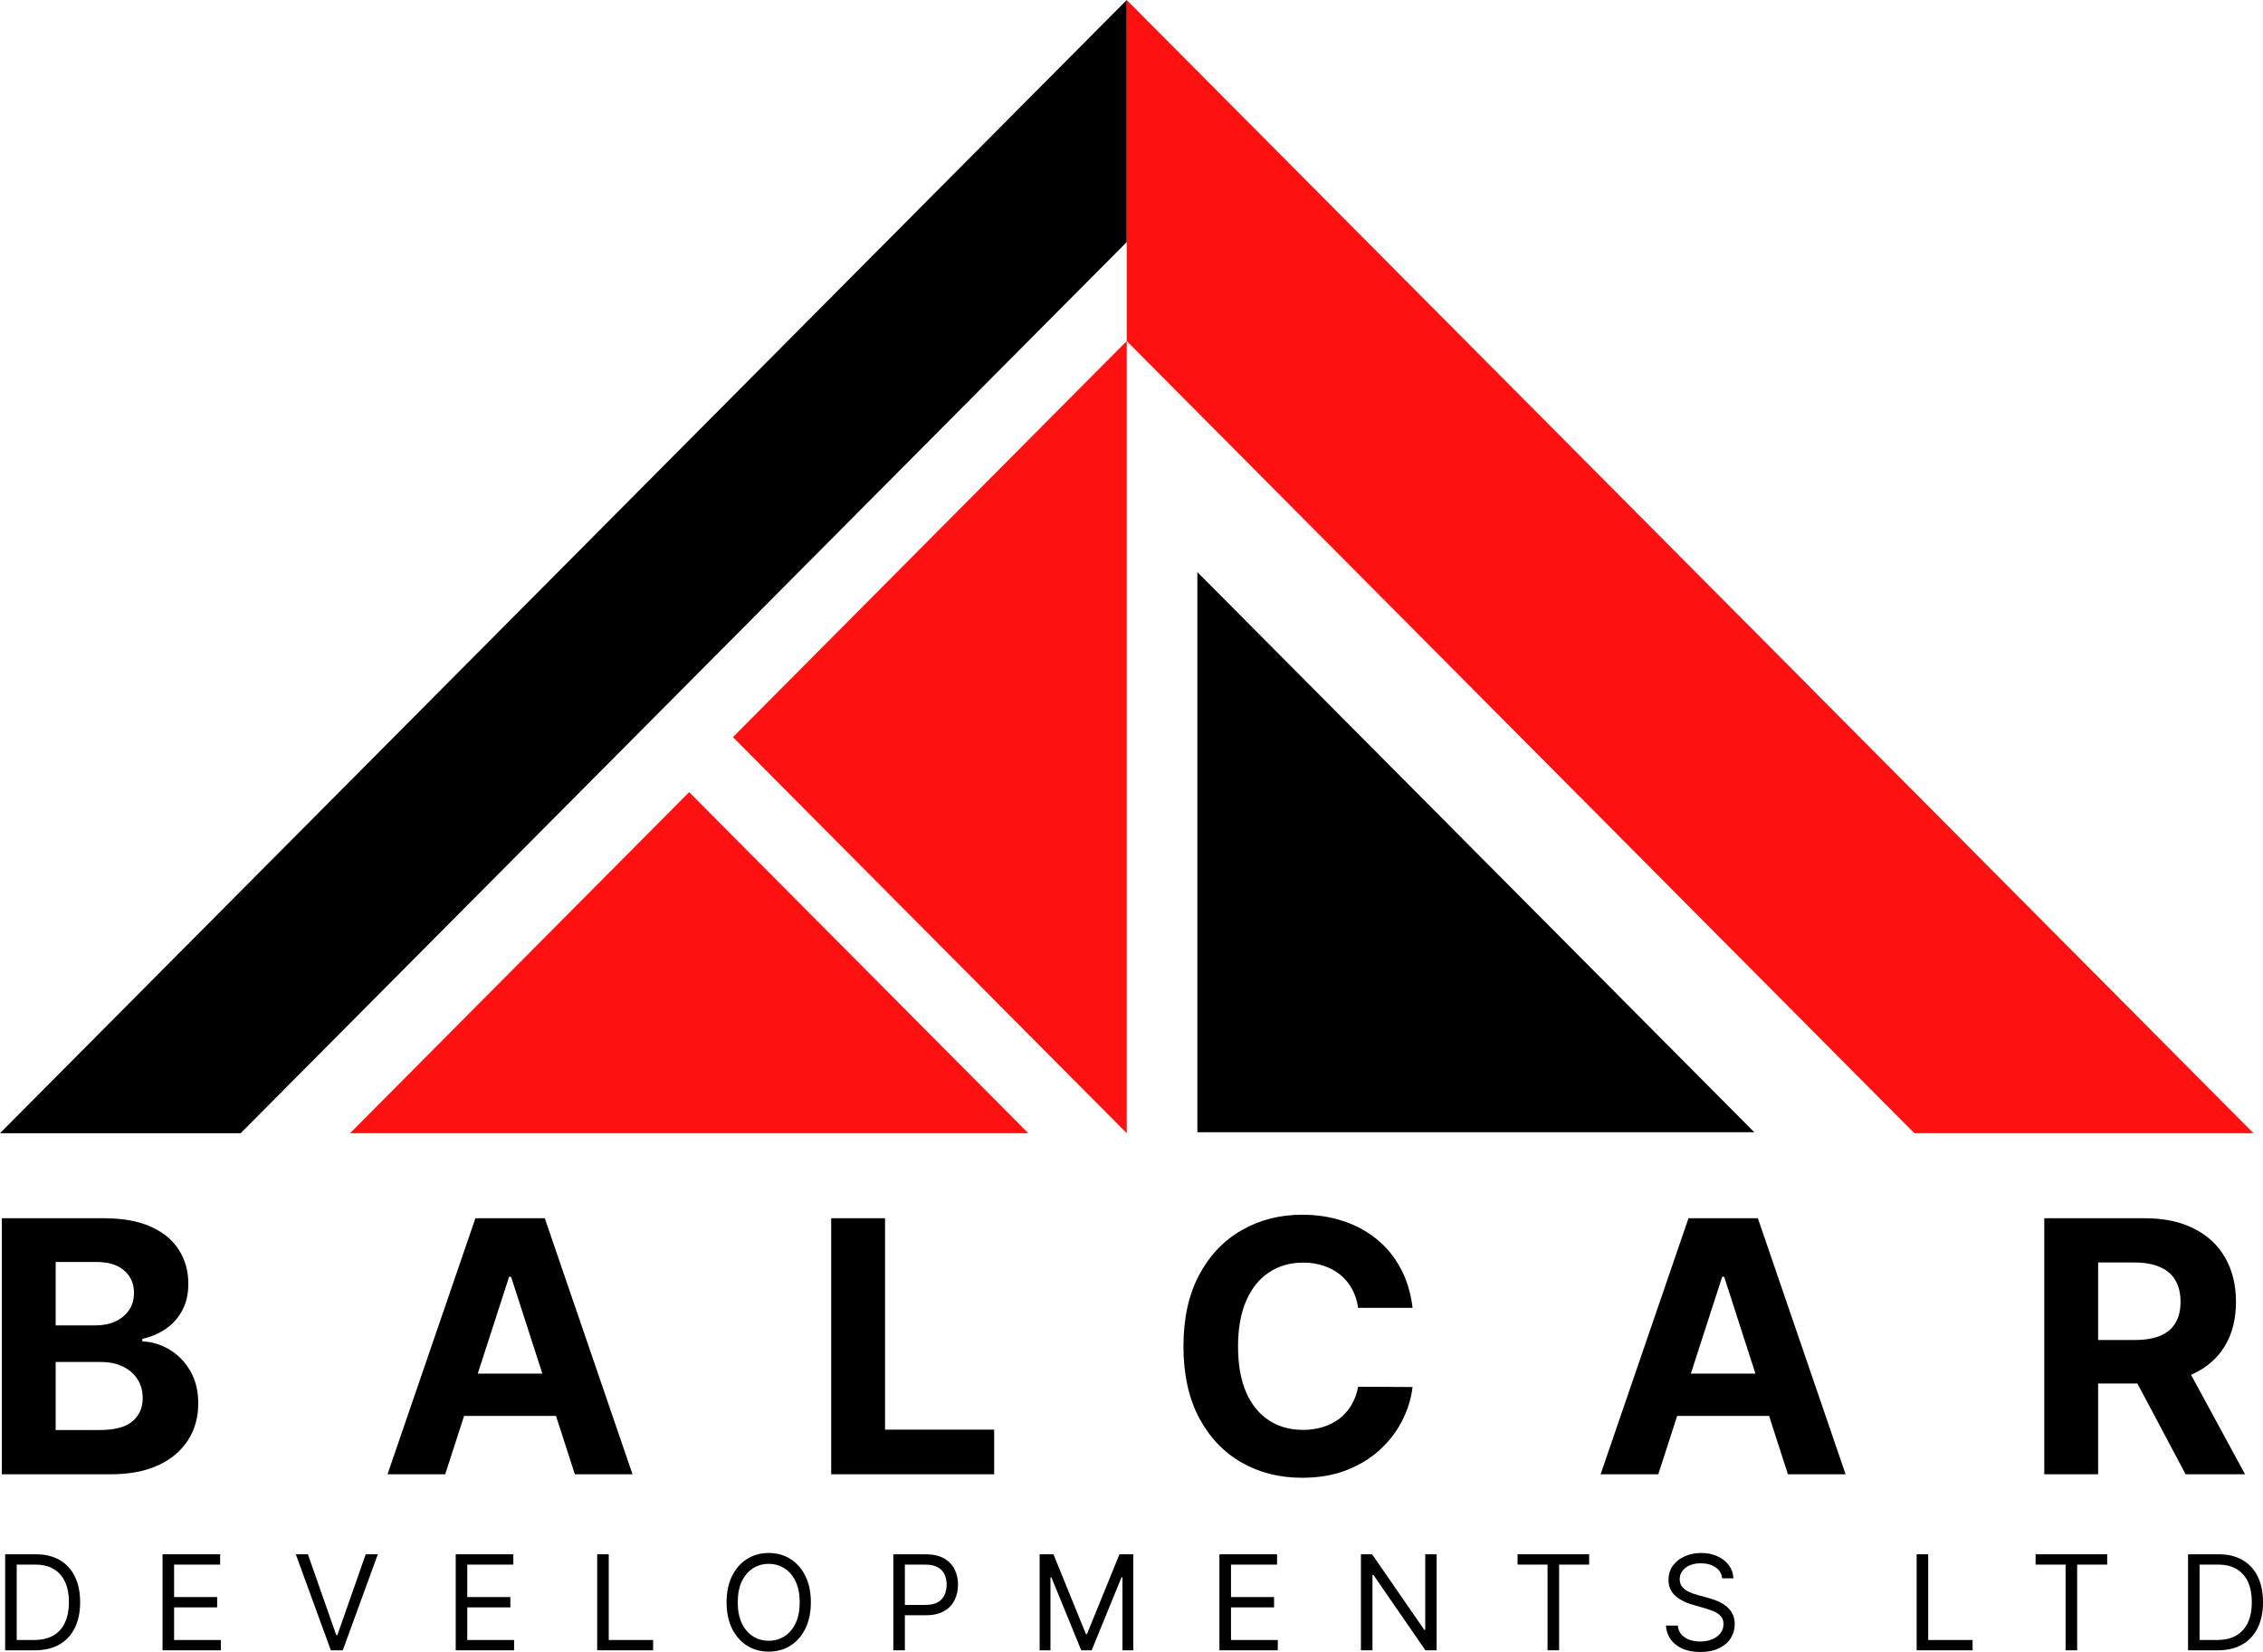 <svg width="100" height="73" viewBox="0 0 100 73" fill="none" xmlns="http://www.w3.org/2000/svg">
<g id="Group 12">
<g id="BALCAR">
<path id="Vector" d="M90.335 65.147V53.832H94.774C95.623 53.832 96.349 53.985 96.949 54.291C97.553 54.593 98.013 55.022 98.328 55.578C98.647 56.13 98.806 56.781 98.806 57.528C98.806 58.279 98.645 58.926 98.322 59.467C98 60.005 97.533 60.417 96.922 60.705C96.314 60.992 95.578 61.136 94.713 61.136H91.742V59.213H94.329C94.783 59.213 95.16 59.151 95.46 59.025C95.761 58.9 95.984 58.712 96.131 58.462C96.281 58.211 96.356 57.9 96.356 57.528C96.356 57.153 96.281 56.836 96.131 56.578C95.984 56.32 95.759 56.125 95.455 55.992C95.155 55.856 94.776 55.788 94.318 55.788H92.714V65.147H90.335ZM96.411 59.998L99.207 65.147H96.581L93.846 59.998H96.411Z" fill="black"/>
<path id="Vector_2" d="M73.278 65.147H70.729L74.613 53.832H77.678L81.556 65.147H79.007L76.189 56.418H76.102L73.278 65.147ZM73.119 60.699H79.139V62.567H73.119V60.699Z" fill="black"/>
<path id="Vector_3" d="M62.42 57.793H60.014C59.97 57.48 59.88 57.202 59.745 56.959C59.609 56.712 59.435 56.502 59.223 56.329C59.011 56.156 58.765 56.024 58.487 55.931C58.212 55.84 57.914 55.793 57.591 55.793C57.009 55.793 56.502 55.939 56.07 56.23C55.638 56.517 55.303 56.937 55.065 57.489C54.827 58.038 54.708 58.705 54.708 59.489C54.708 60.296 54.827 60.974 55.065 61.523C55.306 62.071 55.643 62.486 56.075 62.766C56.507 63.045 57.007 63.185 57.575 63.185C57.894 63.185 58.188 63.143 58.459 63.058C58.734 62.974 58.977 62.85 59.19 62.688C59.402 62.523 59.578 62.322 59.717 62.086C59.86 61.85 59.959 61.581 60.014 61.279L62.42 61.291C62.358 61.81 62.202 62.311 61.953 62.793C61.708 63.272 61.376 63.701 60.959 64.08C60.545 64.456 60.05 64.754 59.476 64.975C58.904 65.193 58.258 65.301 57.536 65.301C56.533 65.301 55.636 65.073 54.845 64.616C54.057 64.16 53.435 63.498 52.977 62.633C52.523 61.767 52.296 60.72 52.296 59.489C52.296 58.256 52.527 57.206 52.988 56.34C53.45 55.475 54.076 54.816 54.867 54.362C55.658 53.906 56.548 53.678 57.536 53.678C58.188 53.678 58.793 53.77 59.349 53.954C59.91 54.138 60.406 54.407 60.838 54.76C61.27 55.11 61.622 55.539 61.893 56.048C62.167 56.556 62.343 57.138 62.42 57.793Z" fill="black"/>
<path id="Vector_4" d="M36.73 65.147V53.832H39.109V63.174H43.932V65.147H36.73Z" fill="black"/>
<path id="Vector_5" d="M19.673 65.147H17.124L21.008 53.832H24.073L27.951 65.147H25.402L22.584 56.418H22.497L19.673 65.147ZM19.514 60.699H25.534V62.567H19.514V60.699Z" fill="black"/>
<path id="Vector_6" d="M0.082 65.147V53.832H4.586C5.414 53.832 6.104 53.956 6.657 54.202C7.21 54.449 7.626 54.792 7.904 55.23C8.182 55.664 8.322 56.165 8.322 56.733C8.322 57.175 8.234 57.563 8.058 57.898C7.882 58.23 7.641 58.502 7.333 58.716C7.029 58.926 6.681 59.075 6.289 59.163V59.274C6.718 59.292 7.119 59.414 7.492 59.639C7.869 59.863 8.175 60.178 8.41 60.583C8.644 60.985 8.761 61.464 8.761 62.02C8.761 62.62 8.613 63.156 8.316 63.627C8.023 64.095 7.589 64.465 7.014 64.738C6.439 65.01 5.731 65.147 4.888 65.147H0.082ZM2.46 63.191H4.4C5.062 63.191 5.546 63.064 5.85 62.81C6.154 62.552 6.306 62.209 6.306 61.782C6.306 61.469 6.231 61.193 6.08 60.953C5.93 60.714 5.716 60.526 5.438 60.39C5.163 60.254 4.835 60.185 4.454 60.185H2.46V63.191ZM2.46 58.567H4.224C4.55 58.567 4.839 58.51 5.092 58.395C5.348 58.278 5.549 58.112 5.696 57.898C5.846 57.685 5.921 57.429 5.921 57.13C5.921 56.721 5.776 56.392 5.487 56.142C5.202 55.891 4.795 55.766 4.268 55.766H2.46V58.567Z" fill="black"/>
</g>
<g id="DEVELOPMENTS LTD">
<path id="Vector_7" d="M97.99 72.925H96.688V68.682H98.047C98.456 68.682 98.807 68.767 99.098 68.937C99.389 69.106 99.612 69.348 99.767 69.664C99.922 69.979 100 70.356 100 70.796C100 71.238 99.922 71.618 99.765 71.937C99.609 72.255 99.381 72.499 99.081 72.671C98.782 72.84 98.418 72.925 97.99 72.925ZM97.198 72.47H97.957C98.305 72.47 98.594 72.402 98.824 72.267C99.053 72.131 99.224 71.939 99.337 71.689C99.449 71.439 99.506 71.141 99.506 70.796C99.506 70.453 99.45 70.158 99.339 69.911C99.228 69.662 99.061 69.472 98.84 69.339C98.619 69.205 98.344 69.138 98.014 69.138H97.198V72.47Z" fill="black"/>
<path id="Vector_8" d="M89.951 69.138V68.682H93.115V69.138H91.788V72.925H91.277V69.138H89.951Z" fill="black"/>
<path id="Vector_9" d="M84.695 72.925V68.682H85.206V72.47H87.167V72.925H84.695Z" fill="black"/>
<path id="Vector_10" d="M76.103 69.743C76.078 69.533 75.978 69.37 75.802 69.254C75.626 69.138 75.411 69.08 75.155 69.08C74.968 69.08 74.805 69.111 74.665 69.171C74.526 69.232 74.418 69.316 74.339 69.422C74.263 69.528 74.224 69.649 74.224 69.785C74.224 69.898 74.251 69.995 74.304 70.077C74.359 70.157 74.429 70.224 74.514 70.278C74.6 70.33 74.689 70.374 74.782 70.408C74.876 70.441 74.962 70.468 75.04 70.489L75.468 70.605C75.578 70.634 75.7 70.674 75.835 70.725C75.971 70.776 76.101 70.846 76.224 70.934C76.349 71.022 76.452 71.133 76.533 71.27C76.614 71.407 76.655 71.575 76.655 71.773C76.655 72.003 76.595 72.21 76.476 72.395C76.358 72.58 76.184 72.727 75.957 72.836C75.73 72.945 75.454 73 75.13 73C74.828 73 74.567 72.951 74.346 72.853C74.126 72.755 73.953 72.618 73.826 72.443C73.701 72.267 73.631 72.064 73.614 71.832H74.142C74.155 71.992 74.209 72.124 74.302 72.229C74.397 72.333 74.517 72.41 74.661 72.461C74.806 72.511 74.963 72.536 75.13 72.536C75.325 72.536 75.501 72.504 75.656 72.441C75.811 72.376 75.934 72.286 76.024 72.171C76.115 72.055 76.16 71.92 76.16 71.765C76.16 71.624 76.121 71.51 76.043 71.421C75.965 71.333 75.862 71.261 75.734 71.206C75.606 71.151 75.468 71.102 75.32 71.061L74.801 70.912C74.471 70.816 74.21 70.68 74.018 70.504C73.826 70.327 73.73 70.095 73.73 69.809C73.73 69.572 73.793 69.365 73.921 69.188C74.05 69.01 74.223 68.872 74.44 68.774C74.659 68.674 74.903 68.624 75.172 68.624C75.444 68.624 75.685 68.674 75.897 68.772C76.108 68.868 76.276 69.001 76.399 69.169C76.524 69.338 76.59 69.529 76.597 69.743H76.103Z" fill="black"/>
<path id="Vector_11" d="M67.059 69.138V68.682H70.223V69.138H68.896V72.925H68.385V69.138H67.059Z" fill="black"/>
<path id="Vector_12" d="M63.483 68.682V72.925H62.988L60.69 69.594H60.648V72.925H60.138V68.682H60.632L62.939 72.022H62.98V68.682H63.483Z" fill="black"/>
<path id="Vector_13" d="M53.886 72.925V68.682H56.432V69.138H54.397V70.572H56.3V71.028H54.397V72.47H56.465V72.925H53.886Z" fill="black"/>
<path id="Vector_14" d="M45.941 68.682H46.551L47.985 72.204H48.034L49.468 68.682H50.078V72.925H49.6V69.702H49.558L48.24 72.925H47.779L46.46 69.702H46.419V72.925H45.941V68.682Z" fill="black"/>
<path id="Vector_15" d="M39.475 72.925V68.682H40.9C41.231 68.682 41.502 68.743 41.712 68.863C41.923 68.981 42.08 69.142 42.181 69.345C42.283 69.548 42.334 69.775 42.334 70.025C42.334 70.275 42.283 70.502 42.181 70.707C42.081 70.911 41.926 71.074 41.716 71.195C41.506 71.316 41.237 71.376 40.908 71.376H39.887V70.92H40.892C41.119 70.92 41.3 70.881 41.438 70.802C41.575 70.723 41.675 70.617 41.736 70.483C41.8 70.347 41.831 70.195 41.831 70.025C41.831 69.855 41.8 69.703 41.736 69.569C41.675 69.435 41.575 69.33 41.436 69.254C41.297 69.177 41.113 69.138 40.884 69.138H39.986V72.925H39.475Z" fill="black"/>
<path id="Vector_16" d="M35.831 70.804C35.831 71.251 35.751 71.638 35.59 71.964C35.43 72.29 35.209 72.541 34.929 72.718C34.649 72.895 34.329 72.983 33.969 72.983C33.609 72.983 33.289 72.895 33.009 72.718C32.729 72.541 32.509 72.29 32.348 71.964C32.187 71.638 32.107 71.251 32.107 70.804C32.107 70.356 32.187 69.97 32.348 69.644C32.509 69.318 32.729 69.066 33.009 68.89C33.289 68.713 33.609 68.624 33.969 68.624C34.329 68.624 34.649 68.713 34.929 68.89C35.209 69.066 35.43 69.318 35.59 69.644C35.751 69.97 35.831 70.356 35.831 70.804ZM35.337 70.804C35.337 70.436 35.276 70.126 35.154 69.874C35.033 69.621 34.869 69.43 34.661 69.3C34.455 69.17 34.225 69.105 33.969 69.105C33.714 69.105 33.482 69.17 33.275 69.3C33.069 69.43 32.905 69.621 32.783 69.874C32.662 70.126 32.601 70.436 32.601 70.804C32.601 71.171 32.662 71.481 32.783 71.734C32.905 71.987 33.069 72.178 33.275 72.308C33.482 72.438 33.714 72.503 33.969 72.503C34.225 72.503 34.455 72.438 34.661 72.308C34.869 72.178 35.033 71.987 35.154 71.734C35.276 71.481 35.337 71.171 35.337 70.804Z" fill="black"/>
<path id="Vector_17" d="M26.389 72.925V68.682H26.9V72.47H28.861V72.925H26.389Z" fill="black"/>
<path id="Vector_18" d="M20.138 72.925V68.682H22.684V69.138H20.648V70.572H22.552V71.028H20.648V72.47H22.717V72.925H20.138Z" fill="black"/>
<path id="Vector_19" d="M13.606 68.682L14.859 72.254H14.908L16.16 68.682H16.696L15.147 72.925H14.62L13.071 68.682H13.606Z" fill="black"/>
<path id="Vector_20" d="M7.182 72.925V68.682H9.728V69.138H7.693V70.572H9.596V71.028H7.693V72.47H9.761V72.925H7.182Z" fill="black"/>
<path id="Vector_21" d="M1.53 72.925H0.228V68.682H1.588C1.997 68.682 2.347 68.767 2.638 68.937C2.929 69.106 3.153 69.348 3.308 69.664C3.463 69.979 3.541 70.356 3.541 70.796C3.541 71.238 3.462 71.618 3.306 71.937C3.149 72.255 2.921 72.499 2.622 72.671C2.322 72.84 1.958 72.925 1.53 72.925ZM0.739 72.47H1.497C1.846 72.47 2.135 72.402 2.364 72.267C2.594 72.131 2.765 71.939 2.877 71.689C2.99 71.439 3.046 71.141 3.046 70.796C3.046 70.453 2.991 70.158 2.879 69.911C2.768 69.662 2.602 69.472 2.381 69.339C2.16 69.205 1.884 69.138 1.555 69.138H0.739V72.47Z" fill="black"/>
</g>
<g id="Group 5">
<path id="Vector 4" d="M15.469 50.075L30.454 35.004L45.439 50.075H15.469Z" fill="#FF1111"/>
<path id="Vector 1" d="M10.635 50.075H0L49.79 0V10.696L10.635 50.075Z" fill="black"/>
<path id="Vector 2" d="M99.58 50.075L49.79 0V15.071L84.595 50.075H99.58Z" fill="#FF1111"/>
<path id="Vector 3" d="M32.388 32.573L49.79 15.071V50.075L32.388 32.573Z" fill="#FF1111"/>
<path id="Vector 6" d="M52.911 50.032V25.281L77.521 50.032H52.911Z" fill="black"/>
</g>
</g>
</svg>
